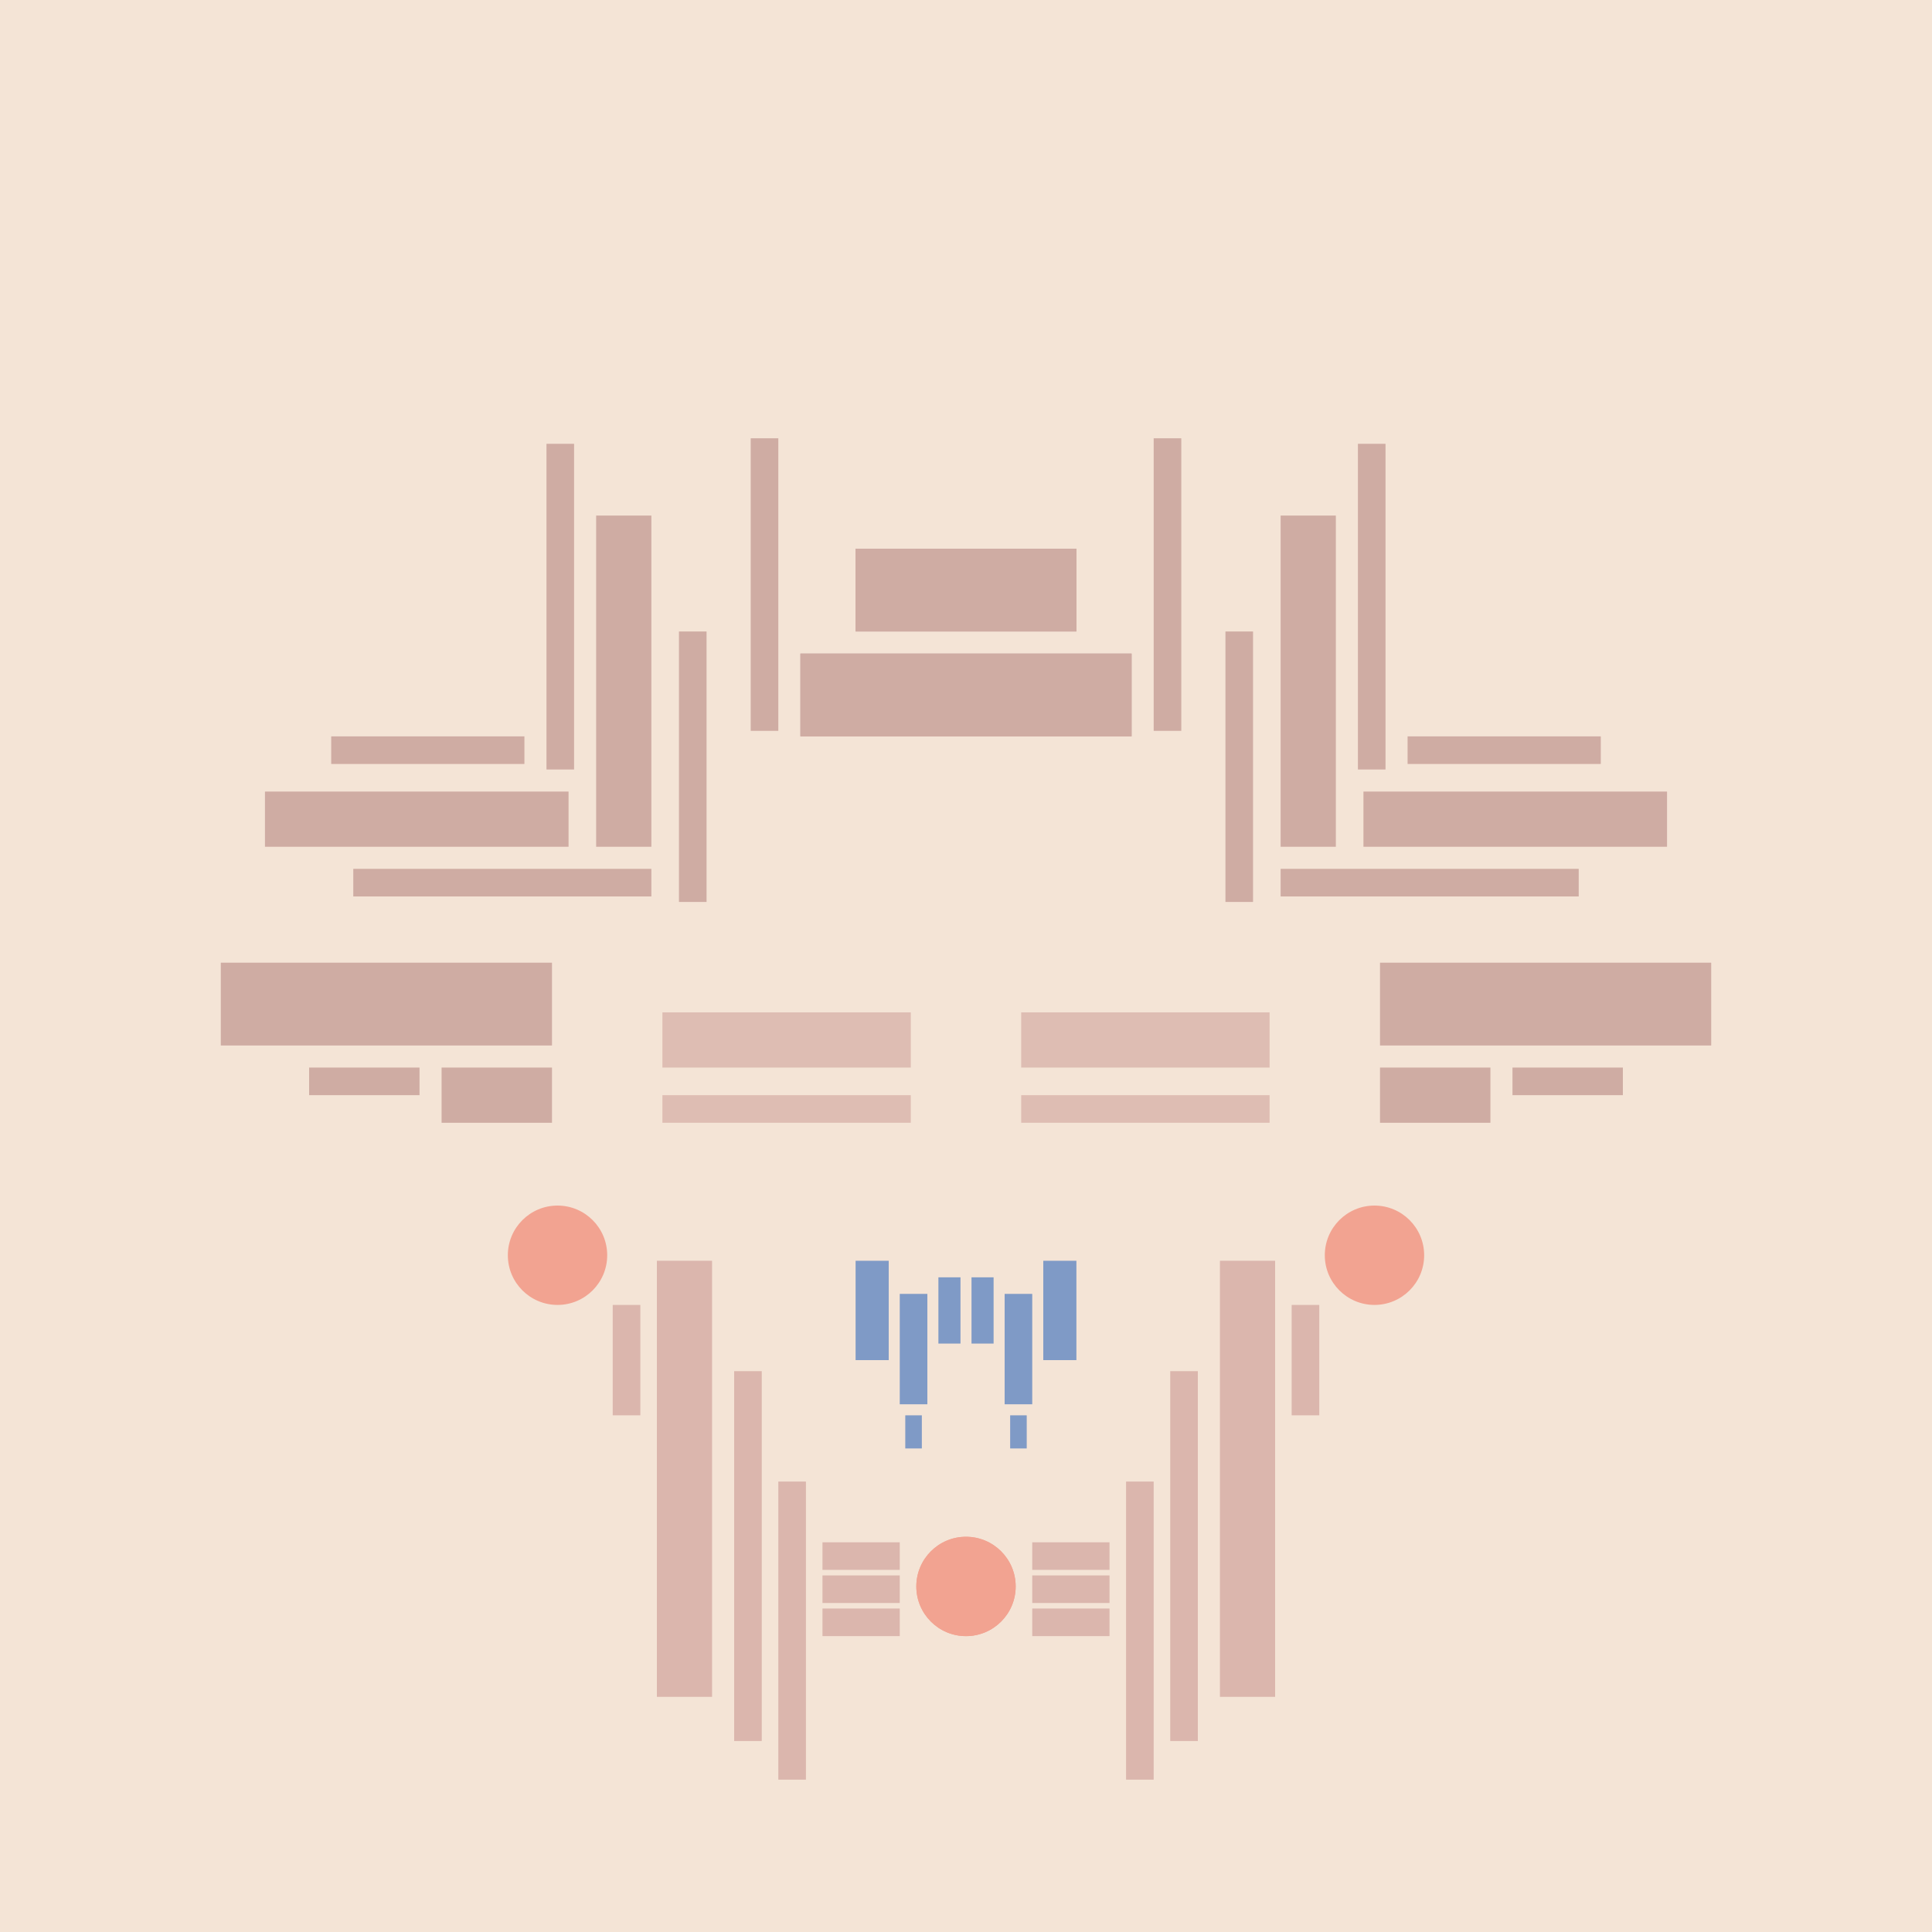 <svg xmlns='http://www.w3.org/2000/svg' preserveAspectRatio='xMinYMin meet' viewBox='0 0 350 350'> <filter id='neon' y='-2' x='-1' width='350' height='350'><feDropShadow flood-color='#8A795D' dx='0' dy='6' flood-opacity='0.65' stdDeviation='2.5' result='shadow'/><feOffset in='StrokePaint' dx='0' dy='2.4' result='offStrPnt'/><feFlood flood-color='#4A4132' flood-opacity='2' result='flood1' /><feOffset in='SourceGraphic' dx='0' dy='2' result='offFlood'/><feOffset in='SourceGraphic' dx='0' dy='9' result='offShadow'/><feComposite in='flood1' in2='offFlood' operator='in'  result='cmpFlood' /><feComposite in='shadow' in2='offShadow' operator='in' result='cmpSha' /><feGaussianBlur in='offStrPnt' stdDeviation='1' result='bStrokeP'/><feGaussianBlur in='cmpFlood' stdDeviation='0.6' result='bFlood'/><feGaussianBlur in='cmpSha' stdDeviation='0.6' result='bShadow'/><feMerge><feMergeNode in='bStrokeP'/><feMergeNode in='bshadow'/><feMergeNode in='bFlood'/><feMergeNode in='SourceGraphic'/></feMerge></filter>  <rect width='100%'  height='100%' fill='#f4e4d6'/> <g filter='url(#neon)' ><rect x='111' y= '223' width='5  ' height=  '20 '  fill= '#DBB6AD' /><rect x='119' y= '215' width='10 ' height=  '79 '  fill= '#DBB6AD' /><rect x='133' y= '235' width='5  ' height=  '67 '  fill= '#DBB6AD' /><rect x='141' y= '255' width='5  ' height=  '54 '  fill= '#DBB6AD' /><rect x='149' y= '266' width='14 ' height=  '5  '  fill= '#DBB6AD' /><rect x='149' y= '272' width='14 ' height=  '5  '  fill= '#DBB6AD' /><rect x='149' y= '278' width='14 ' height=  '5  '  fill= '#DBB6AD' /><circle cx='175' cy='274' r ='9  '  fill= '#f2a391' /><circle cx='101' cy='214' r ='9  '  fill= '#f2a391' /><rect x='111' y= '223' width='5  ' height=  '20 '  fill= '#DBB6AD' transform= 'scale(-1,1) translate(-350,0)'/><rect x='119' y= '215' width='10 ' height=  '79 '  fill= '#DBB6AD' transform= 'scale(-1,1) translate(-350,0)'/><rect x='133' y= '235' width='5  ' height=  '67 '  fill= '#DBB6AD' transform= 'scale(-1,1) translate(-350,0)'/><rect x='141' y= '255' width='5  ' height=  '54 '  fill= '#DBB6AD' transform= 'scale(-1,1) translate(-350,0)'/><rect x='149' y= '266' width='14 ' height=  '5  '  fill= '#DBB6AD' transform= 'scale(-1,1) translate(-350,0)'/><rect x='149' y= '272' width='14 ' height=  '5  '  fill= '#DBB6AD' transform= 'scale(-1,1) translate(-350,0)'/><rect x='149' y= '278' width='14 ' height=  '5  '  fill= '#DBB6AD' transform= 'scale(-1,1) translate(-350,0)'/><circle cx='175' cy='274' r ='9  '  fill= '#f2a391' transform= 'scale(-1,1) translate(-350,0)'/><circle cx='101' cy='214' r ='9  '  fill= '#f2a391' transform= 'scale(-1,1) translate(-350,0)'/><rect x='40 ' y= '161' width='60 ' height=  '15 '  fill= '#CFACA3' /><rect x='56 ' y= '180' width='20 ' height=  '5  '  fill= '#CFACA3' /><rect x='80 ' y= '180' width='20 ' height=  '10 '  fill= '#CFACA3' /><rect x='60 ' y= '120' width='35 ' height=  '5  '  fill= '#CFACA3' /><rect x='48 ' y= '130' width='55 ' height=  '10 '  fill= '#CFACA3' /><rect x='64 ' y= '144' width='54 ' height=  '5  '  fill= '#CFACA3' /><rect x='123' y= '101' width='5  ' height=  '49 '  fill= '#CFACA3' /><rect x='108' y= '80 ' width='10 ' height=  '60 '  fill= '#CFACA3' /><rect x='99 ' y= '67 ' width='5  ' height=  '59 '  fill= '#CFACA3' /><rect x='136' y= '66 ' width='5  ' height=  '53 '  fill= '#CFACA3' /><rect x='155' y= '86 ' width='40 ' height=  '15 '  fill= '#CFACA3' /><rect x='145' y= '105' width='60 ' height=  '15 '  fill= '#CFACA3' /><rect x='40 ' y= '161' width='60 ' height=  '15 '  fill= '#CFACA3' transform= 'scale(-1,1) translate(-350,0)'/><rect x='56 ' y= '180' width='20 ' height=  '5  '  fill= '#CFACA3' transform= 'scale(-1,1) translate(-350,0)'/><rect x='80 ' y= '180' width='20 ' height=  '10 '  fill= '#CFACA3' transform= 'scale(-1,1) translate(-350,0)'/><rect x='60 ' y= '120' width='35 ' height=  '5  '  fill= '#CFACA3' transform= 'scale(-1,1) translate(-350,0)'/><rect x='48 ' y= '130' width='55 ' height=  '10 '  fill= '#CFACA3' transform= 'scale(-1,1) translate(-350,0)'/><rect x='64 ' y= '144' width='54 ' height=  '5  '  fill= '#CFACA3' transform= 'scale(-1,1) translate(-350,0)'/><rect x='123' y= '101' width='5  ' height=  '49 '  fill= '#CFACA3' transform= 'scale(-1,1) translate(-350,0)'/><rect x='108' y= '80 ' width='10 ' height=  '60 '  fill= '#CFACA3' transform= 'scale(-1,1) translate(-350,0)'/><rect x='99 ' y= '67 ' width='5  ' height=  '59 '  fill= '#CFACA3' transform= 'scale(-1,1) translate(-350,0)'/><rect x='136' y= '66 ' width='5  ' height=  '53 '  fill= '#CFACA3' transform= 'scale(-1,1) translate(-350,0)'/><rect x='155' y= '86 ' width='40 ' height=  '15 '  fill= '#CFACA3' transform= 'scale(-1,1) translate(-350,0)'/><rect x='145' y= '105' width='60 ' height=  '15 '  fill= '#CFACA3' transform= 'scale(-1,1) translate(-350,0)'/><rect x='155' y= '215' width='6  ' height=  '18 '  fill= '#7F9AC6' /><rect x='164' y= '243' width='3  ' height=  '6  '  fill= '#7F9AC6' /><rect x='163' y= '221' width='5  ' height=  '20 '  fill= '#7F9AC6' /><rect x='170' y= '218' width='4  ' height=  '12 '  fill= '#7F9AC6' /><rect x='155' y= '215' width='6  ' height=  '18 '  fill= '#7F9AC6' transform= 'scale(-1,1) translate(-350,0)'/><rect x='164' y= '243' width='3  ' height=  '6  '  fill= '#7F9AC6' transform= 'scale(-1,1) translate(-350,0)'/><rect x='163' y= '221' width='5  ' height=  '20 '  fill= '#7F9AC6' transform= 'scale(-1,1) translate(-350,0)'/><rect x='170' y= '218' width='4  ' height=  '12 '  fill= '#7F9AC6' transform= 'scale(-1,1) translate(-350,0)'/></g><g fill-opacity='0.85'><rect x='120' y= '170' width='45 ' height=  '10 '  fill= '#DBB6AD' filter='url(#neon)'  /><rect x='120' y= '185' width='45 ' height=  '5  '  fill= '#DBB6AD' filter='url(#neon)'  /><rect x='120' y= '170' width='45 ' height=  '10 '  fill= '#DBB6AD' filter='url(#neon)'  transform= 'scale(-1,1) translate(-350,0)'/><rect x='120' y= '185' width='45 ' height=  '5  '  fill= '#DBB6AD' filter='url(#neon)'  transform= 'scale(-1,1) translate(-350,0)'/></g></svg>